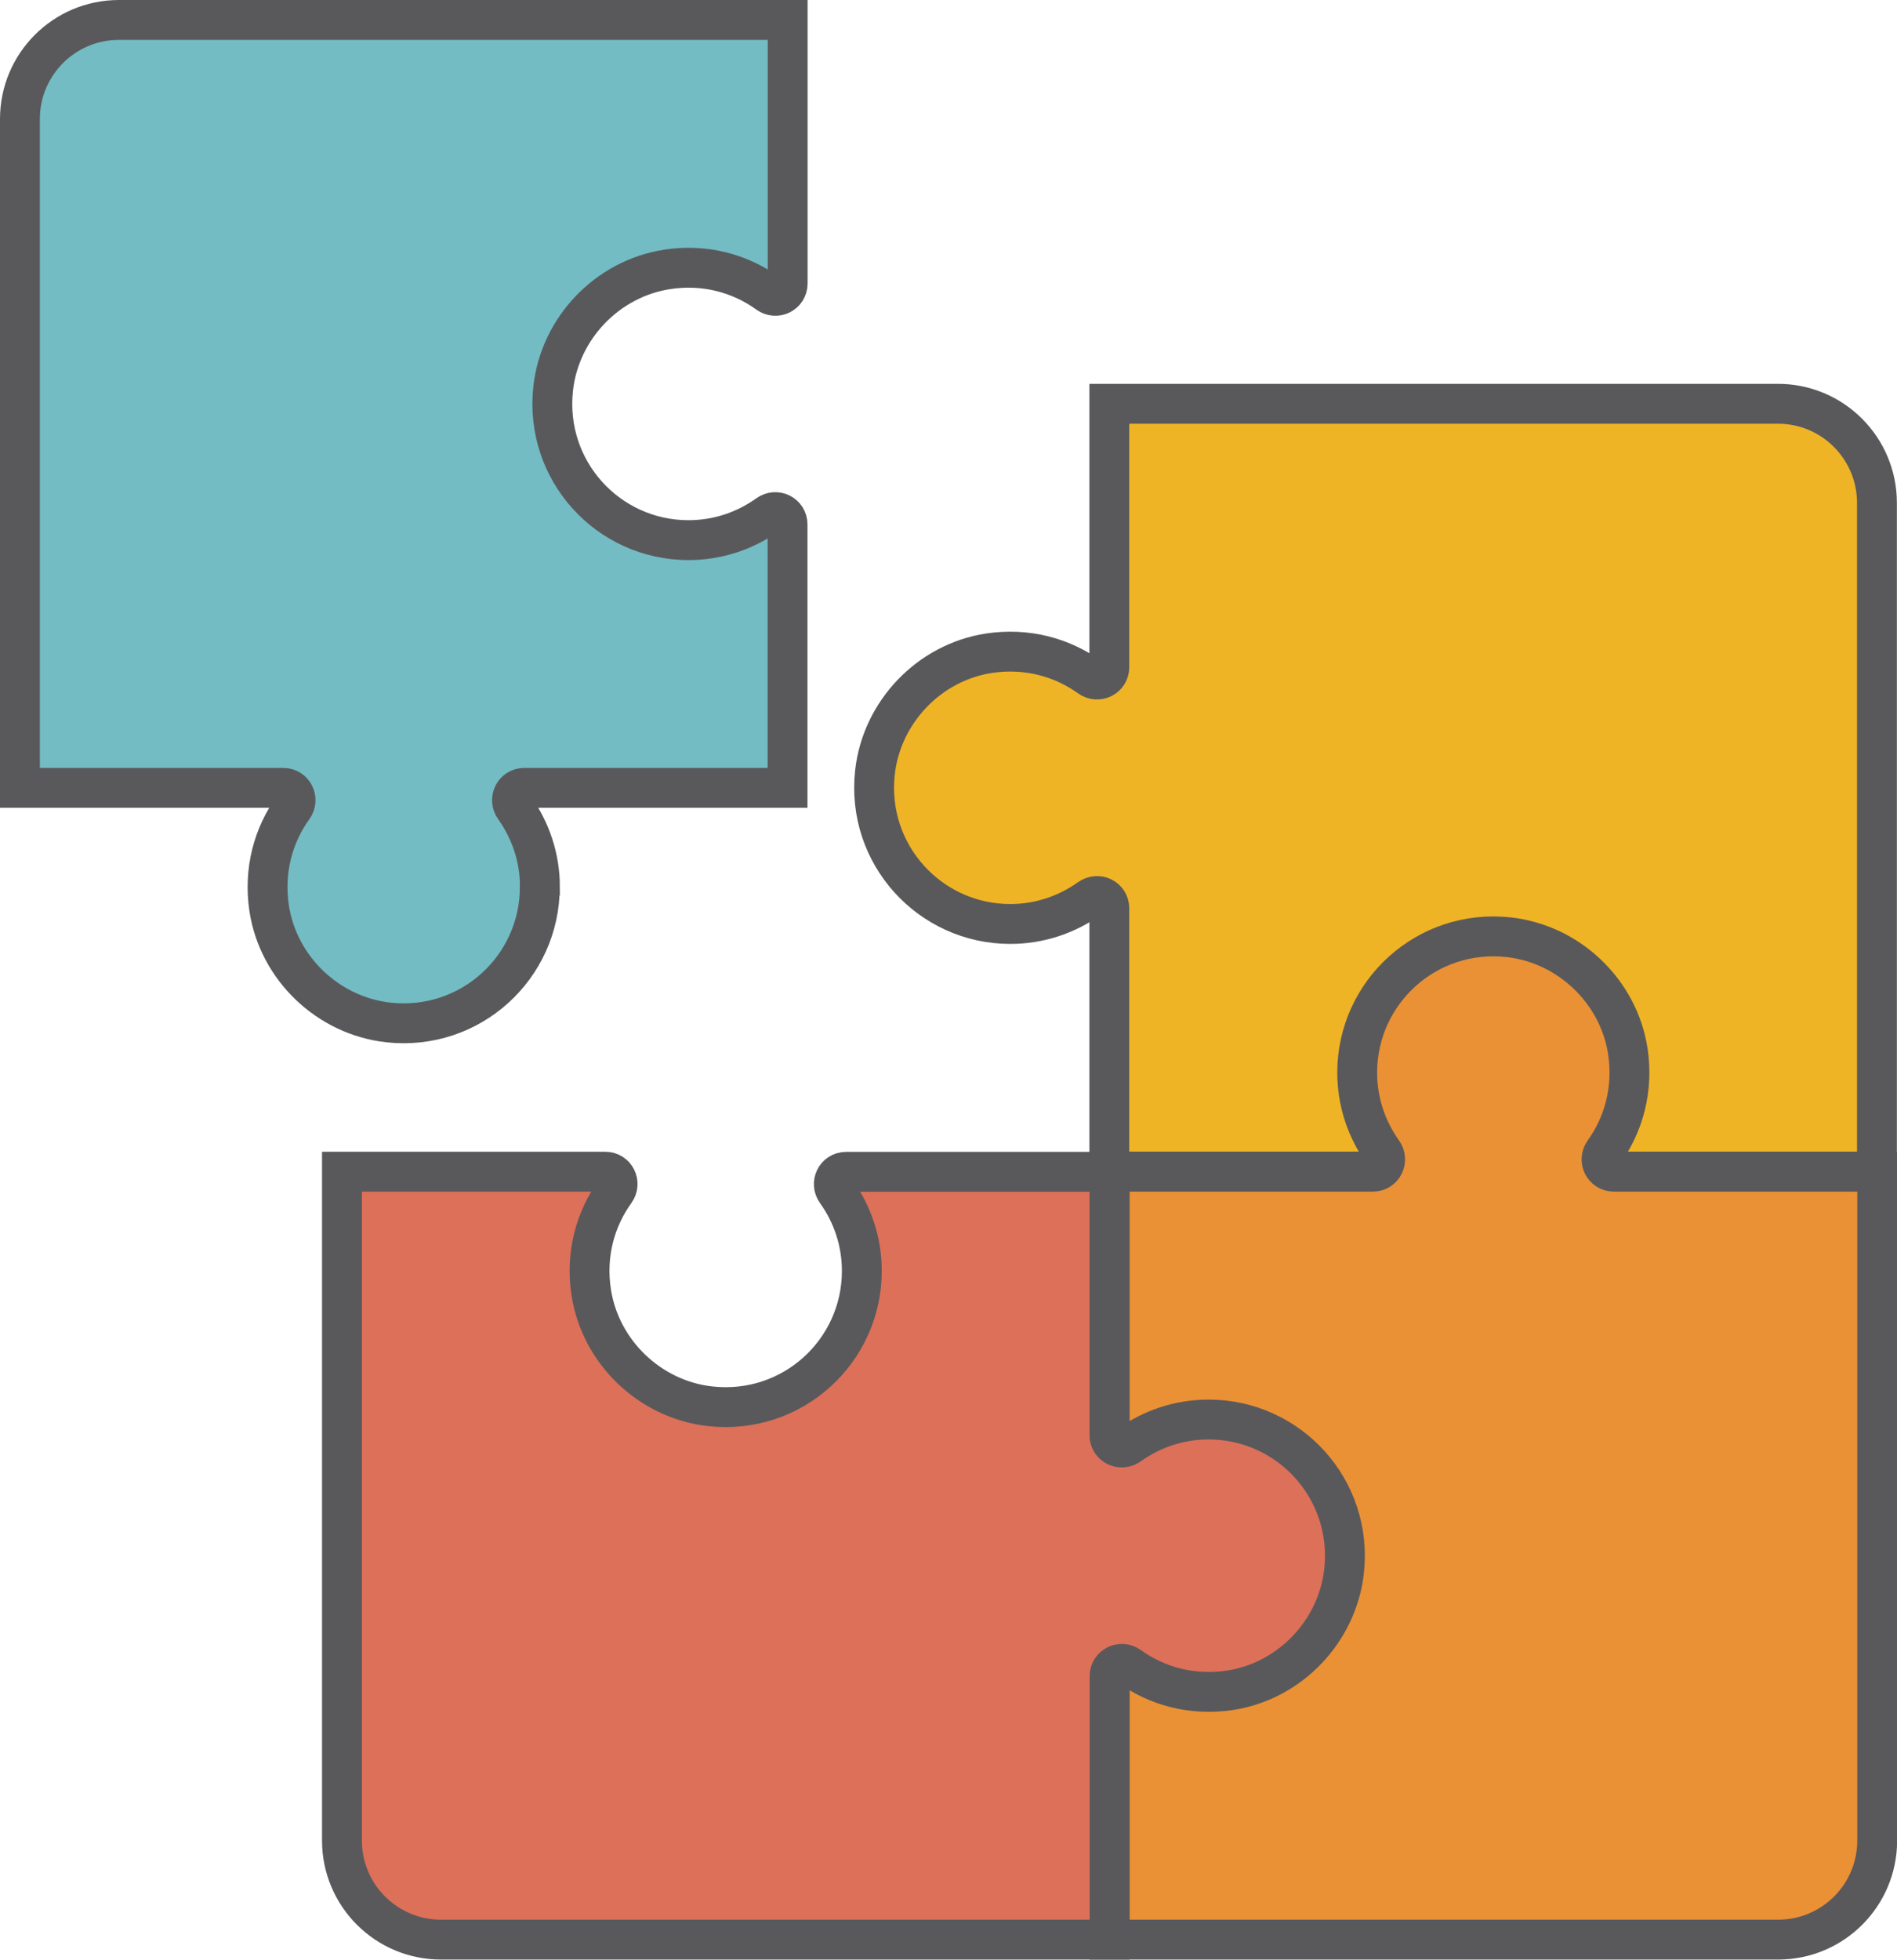 <?xml version="1.0" encoding="UTF-8"?>
<svg id="Layer_2" xmlns="http://www.w3.org/2000/svg" viewBox="0 0 153.22 158.22">
  <defs>
    <style>
      .cls-1 {
        fill: #dd7059;
      }

      .cls-1, .cls-2, .cls-3, .cls-4 {
        stroke: #59595c;
        stroke-miterlimit: 10;
        stroke-width: 3.22px;
      }

      .cls-2 {
        fill: #efb425;
      }

      .cls-3 {
        fill: #73bcc4;
      }

      .cls-4 {
        fill: #ea9135;
      }
    </style>
  </defs>
  <g id="Layer_19">
    <g>
      <path class="cls-2" d="M88.02,54.68c-2.23-1.61-5.08-2.4-8.14-1.94-4.84.74-8.67,4.76-9.21,9.62-.73,6.63,4.45,12.24,10.93,12.24,2.39,0,4.59-.77,6.4-2.06.67-.48,1.6-.03,1.6.79v21.27s62,0,62,0v-54c0-4.42-3.58-8-8-8h-54s0,21.27,0,21.27c0,.82-.92,1.28-1.59.8Z"/>
      <path class="cls-4" d="M129.54,93.02c1.61-2.23,2.4-5.08,1.94-8.14-.74-4.84-4.76-8.67-9.62-9.21-6.63-.73-12.24,4.45-12.24,10.93,0,2.39.77,4.59,2.06,6.4.48.67.03,1.6-.79,1.6h-21.27v62h54c4.42,0,8-3.58,8-8v-54h-21.27c-.82,0-1.28-.92-.8-1.59Z"/>
      <path class="cls-1" d="M97.61,114.61c-2.39,0-4.59.77-6.4,2.06-.67.48-1.6.03-1.6-.79v-21.27h-21.27c-.83,0-1.28.93-.79,1.6,1.29,1.8,2.06,4.01,2.06,6.4,0,6.49-5.61,11.66-12.24,10.93-4.86-.53-8.88-4.37-9.62-9.21-.47-3.05.33-5.91,1.94-8.14.48-.67.02-1.59-.8-1.59h-21.27v54c0,4.42,3.58,8,8,8h54v-21.27c0-.82.92-1.28,1.59-.8,2.23,1.61,5.08,2.4,8.14,1.94,4.84-.74,8.67-4.76,9.21-9.62.73-6.63-4.45-12.24-10.93-12.24Z"/>
      <path class="cls-3" d="M43.61,71.61c0-2.39-.77-4.59-2.06-6.4-.48-.67-.03-1.6.79-1.6h21.27v-21.27c0-.83-.93-1.28-1.6-.79-1.8,1.29-4.01,2.06-6.4,2.06-6.49,0-11.66-5.61-10.93-12.24.53-4.86,4.37-8.88,9.21-9.62,3.05-.47,5.91.33,8.14,1.94.67.48,1.59.02,1.59-.8V1.61H9.61C5.19,1.61,1.61,5.19,1.61,9.61v54h21.27c.82,0,1.28.92.8,1.59-1.61,2.23-2.4,5.08-1.94,8.14.74,4.84,4.76,8.67,9.62,9.21,6.63.73,12.24-4.45,12.24-10.93Z"/>
    </g>
  </g>
</svg>